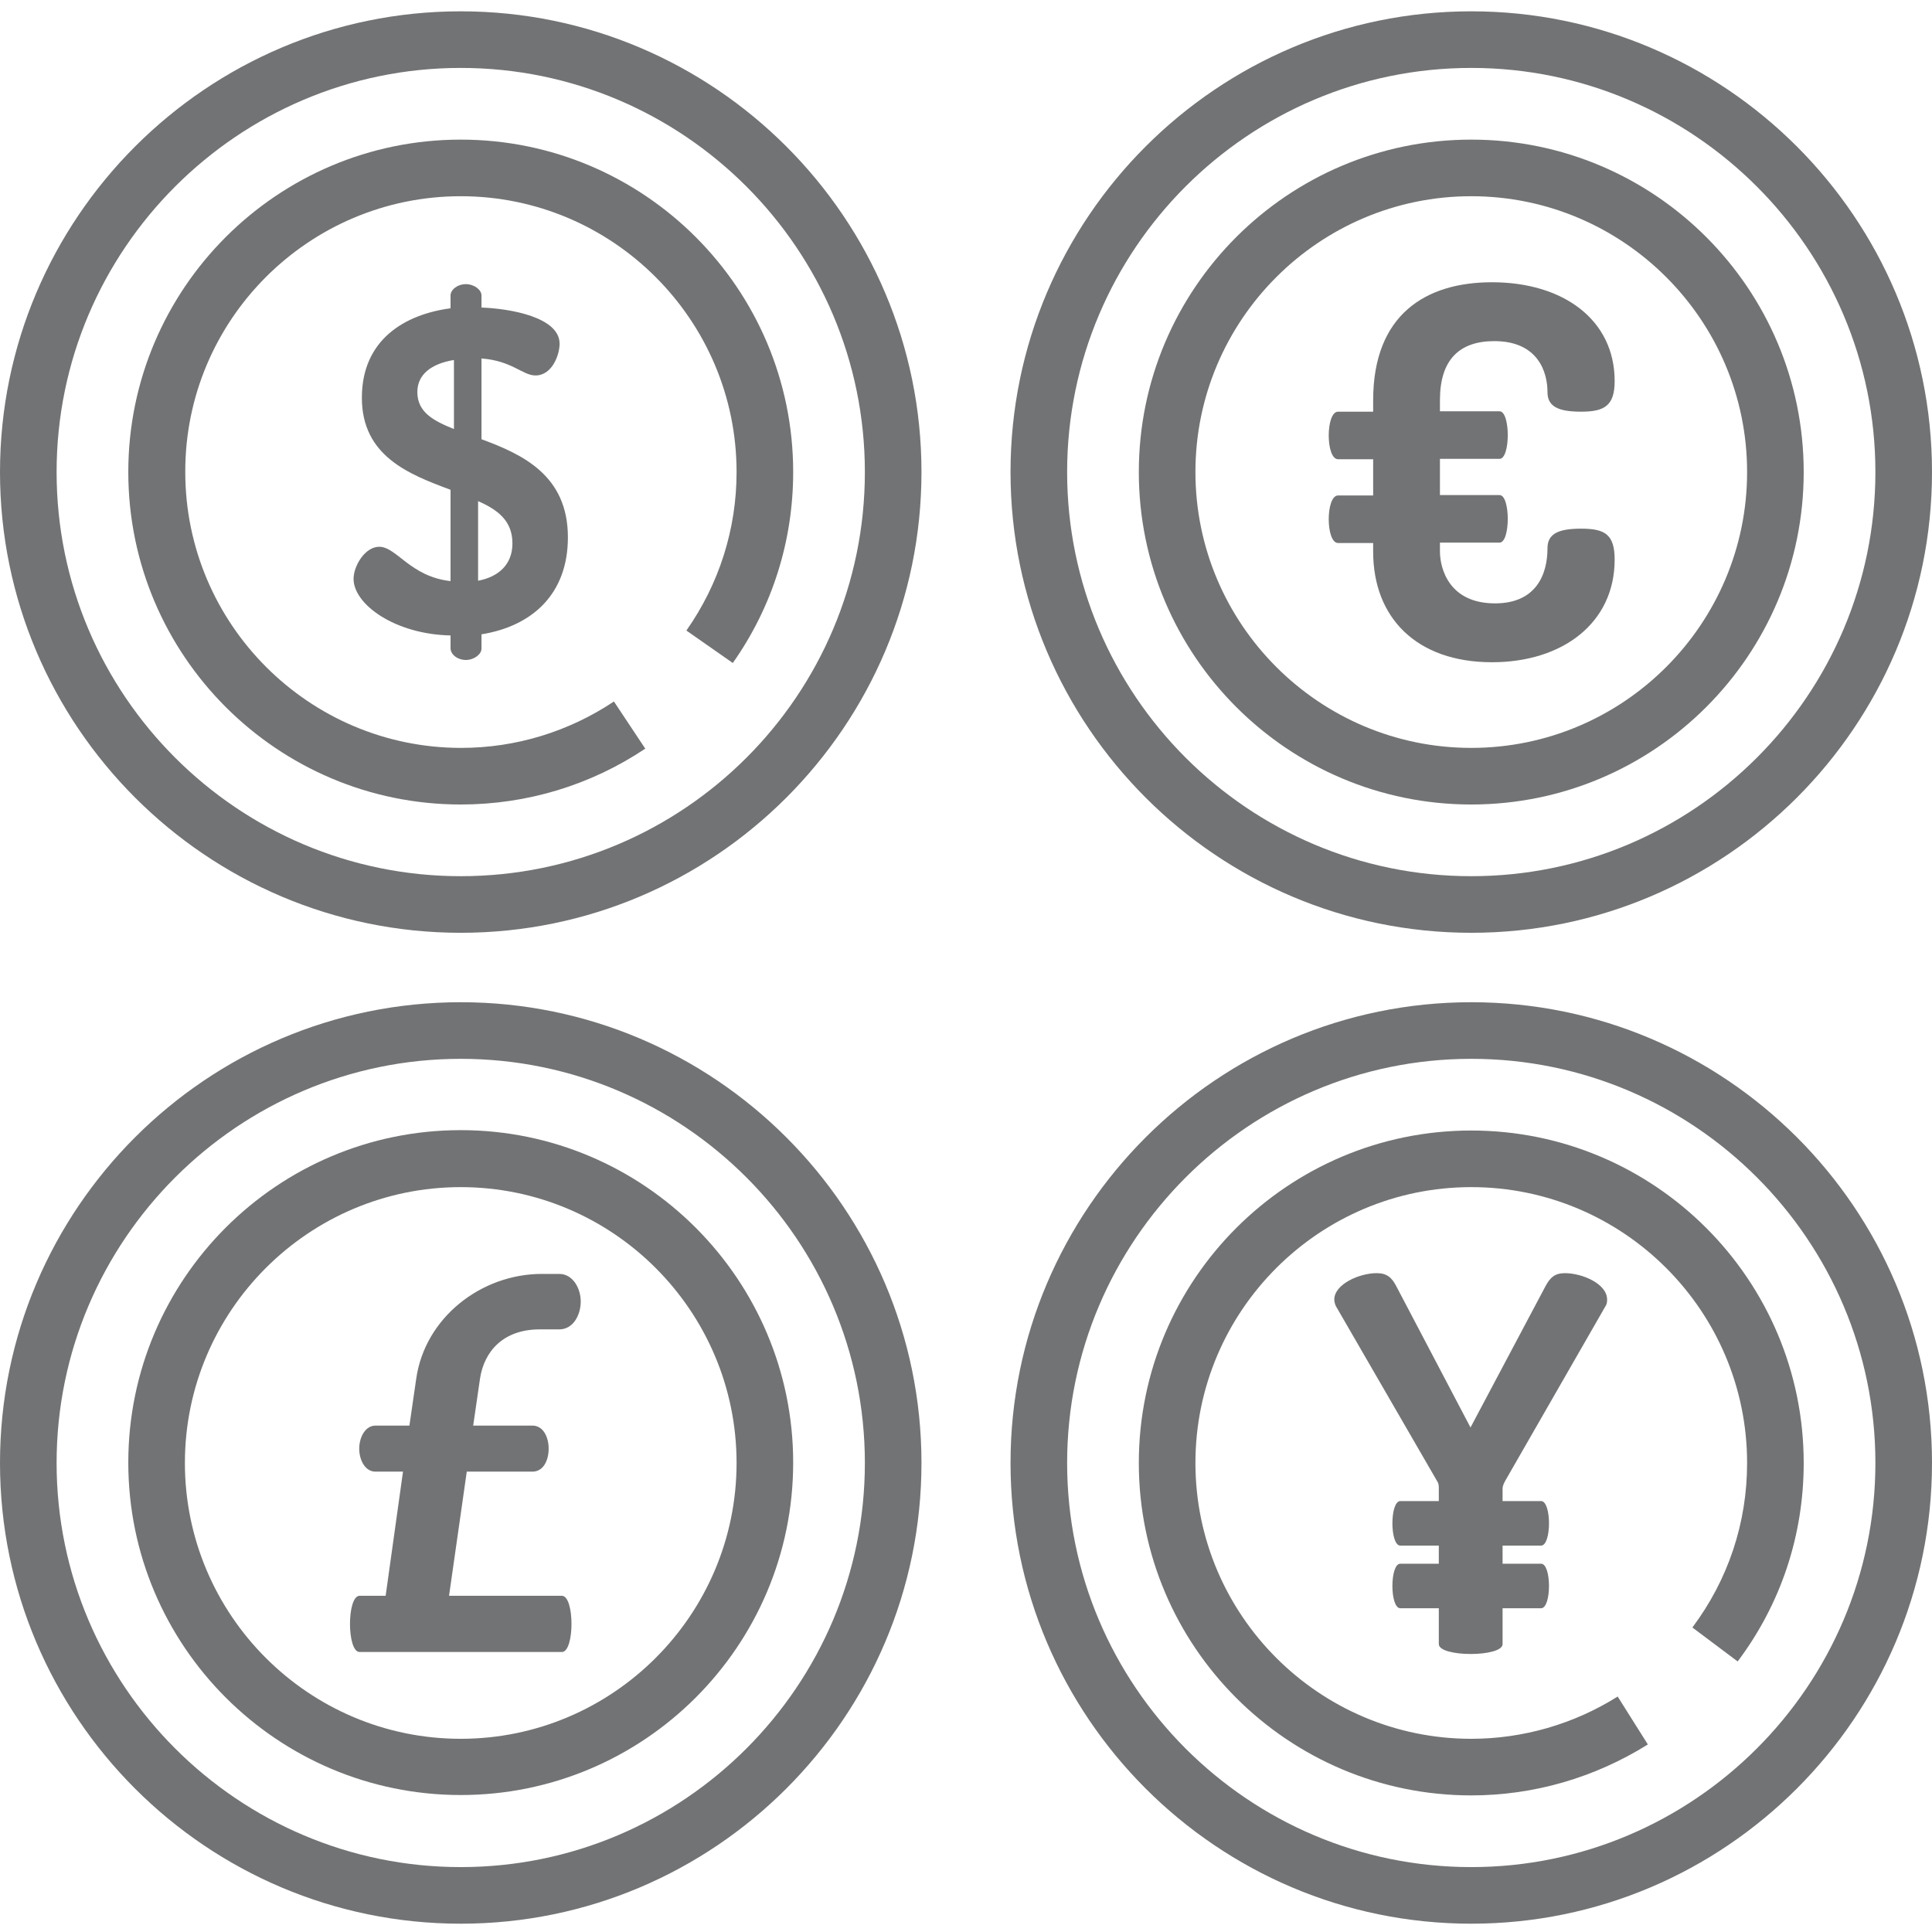 <?xml version="1.0" encoding="UTF-8"?> <!-- Generator: Adobe Illustrator 23.0.3, SVG Export Plug-In . SVG Version: 6.00 Build 0) --> <svg xmlns="http://www.w3.org/2000/svg" xmlns:xlink="http://www.w3.org/1999/xlink" id="Layer_1" x="0px" y="0px" viewBox="0 0 512 512" style="enable-background:new 0 0 512 512;" xml:space="preserve"> <style type="text/css"> .st0{fill:#727374;} </style> <path class="st0" d="M123.5,174.9c2.1,0,4.1-1.5,4.1-3v-3.8c13.6-2.2,22.9-10.8,22.9-25.7c0-16.5-12.1-22-22.9-26V95 c8.1,0.6,10.9,4.5,14.3,4.5c4.5,0,6.4-5.6,6.4-8.4c0-7-12.9-9.3-20.7-9.6v-3.2c0-1.6-2.1-3-4.1-3c-2.3,0-4.1,1.5-4.1,3v3.4 c-12.1,1.6-23.5,8.3-23.5,23.7c0,15.5,12.5,20.3,23.5,24.4V154c-10.7-1.2-14.3-9.1-18.9-9.1c-3.8,0-6.8,5.1-6.8,8.5 c0,6.8,11,14.7,25.7,15v3.4C119.4,173.4,121.2,174.9,123.5,174.9z M126.7,132.8c5.2,2.3,9.1,5.2,9.1,11.2c0,5.7-3.8,8.9-9.1,9.9 V132.8z M110.6,103.9c0-4.6,3.6-7.5,9.7-8.5v18.3C114.8,111.5,110.6,109.2,110.6,103.9z"></path> <path class="st0" d="M122.1,3C54.8,3,0,57.8,0,125.1c0,67.3,54.8,122.1,122.1,122.1c67.3,0,122.1-54.8,122.1-122.1 C244.2,57.8,189.4,3,122.1,3z M122.1,232.2C63.1,232.2,15,184.2,15,125.1C15,66.1,63.1,18,122.1,18c59.1,0,107.1,48.1,107.1,107.1 C229.2,184.2,181.2,232.2,122.1,232.2z"></path> <path class="st0" d="M194.2,175.7c10.5-14.9,16-32.4,16-50.6c0-48.6-39.5-88.1-88.1-88.1C73.5,37,34,76.5,34,125.1 c0,48.6,39.5,88.1,88.1,88.1c17.5,0,34.4-5.1,48.9-14.8l-8.3-12.5c-12,8-26,12.3-40.5,12.3c-40.3,0-73.1-32.8-73.1-73.1 C49,84.8,81.8,52,122.1,52c40.3,0,73.1,32.8,73.1,73.1c0,15.1-4.6,29.6-13.3,42L194.2,175.7z"></path> <path class="st0" d="M389.9,3c-67.3,0-122.1,54.8-122.1,122.1c0,67.3,54.8,122.1,122.1,122.1c67.3,0,122.1-54.8,122.1-122.1 C512,57.8,457.2,3,389.9,3z M389.9,232.2c-59.1,0-107.1-48.1-107.1-107.1C282.8,66.1,330.8,18,389.9,18C448.9,18,497,66.1,497,125.1 C497,184.2,448.9,232.2,389.9,232.2z"></path> <path class="st0" d="M389.9,37c-48.6,0-88.1,39.5-88.1,88.1c0,48.6,39.5,88.1,88.1,88.1c48.6,0,88.1-39.5,88.1-88.1 C478,76.5,438.5,37,389.9,37z M389.9,198.2c-40.3,0-73.1-32.8-73.1-73.1c0-40.3,32.8-73.1,73.1-73.1S463,84.8,463,125.1 C463,165.4,430.2,198.2,389.9,198.2z"></path> <path class="st0" d="M396,90.4c11.6,0,14.1,8.2,14.1,13.5c0,3.7,2.6,5.2,8.9,5.2c6.1,0,8.9-1.5,8.9-8.1c0-16.4-13.8-26.2-32.5-26.2 c-17.5,0-31.5,8.5-31.5,31.3v3h-9.3c-3.3,0-3.3,12.6,0,12.6h9.3v9.6h-9.3c-3.3,0-3.3,12.6,0,12.6h9.3v2.3 c0,17.5,11.5,29.3,31.5,29.3c18.7,0,32.5-10.4,32.5-27.2c0-6.7-2.6-8.2-8.9-8.2c-6.1,0-8.9,1.4-8.9,5.2c0,6.8-2.9,14.6-13.9,14.6 c-12.1,0-14.6-9.1-14.6-13.8v-2.3h15.8c2.9,0,2.9-12.6,0-12.6h-15.8v-9.6h15.8c2.9,0,2.9-12.6,0-12.6h-15.8v-3 C381.6,95.4,386.7,90.4,396,90.4z"></path> <path class="st0" d="M122.1,265.6C54.8,265.6,0,320.3,0,387.7s54.8,122.1,122.1,122.1c67.3,0,122.1-54.8,122.1-122.1 S189.4,265.6,122.1,265.6z M122.1,494.8C63.1,494.8,15,446.7,15,387.7s48.1-107.1,107.1-107.1c59.1,0,107.1,48.1,107.1,107.1 S181.2,494.8,122.1,494.8z"></path> <path class="st0" d="M122.1,299.5c-48.6,0-88.1,39.5-88.1,88.1c0,48.6,39.5,88.1,88.1,88.1c48.6,0,88.1-39.5,88.1-88.1 C210.2,339.1,170.7,299.5,122.1,299.5z M122.1,460.8C81.8,460.8,49,428,49,387.7s32.8-73.1,73.1-73.1c40.3,0,73.1,32.8,73.1,73.1 S162.4,460.8,122.1,460.8z"></path> <path class="st0" d="M143,352.3h5.2c3.7,0,5.7-3.8,5.7-7.4c0-3.5-2.1-7.3-5.7-7.3h-4.6c-16.1,0-31,11.6-33.3,27.8l-1.8,12.4h-9 c-2.7,0-4.3,3.1-4.3,6.1c0,3.1,1.6,6.1,4.3,6.1h7.3l-4.6,32.9h-6.9c-3.4,0-3.4,14.9,0,14.9h53.6c3.4,0,3.4-14.9,0-14.9H119l4.7-32.9 h17.4c2.9,0,4.3-3,4.3-6.1c0-3-1.4-6.1-4.3-6.1h-15.7l1.8-12.4C128.3,358,133.5,352.3,143,352.3z"></path> <path class="st0" d="M389.9,265.6c-67.3,0-122.1,54.8-122.1,122.1c0,67.3,54.8,122.1,122.1,122.1c67.3,0,122.1-54.8,122.1-122.1 C512,320.3,457.2,265.6,389.9,265.6z M389.9,494.8c-59.1,0-107.1-48.1-107.1-107.1s48.1-107.1,107.1-107.1 c59.1,0,107.1,48.1,107.1,107.1S448.9,494.8,389.9,494.8z"></path> <path class="st0" d="M428.7,449.6c-11.6,7.3-25.1,11.2-38.8,11.2c-40.3,0-73.1-32.8-73.1-73.1c0-40.3,32.8-73.1,73.1-73.1 c40.3,0,73.1,32.8,73.1,73.1c0,15.9-5,30.9-14.5,43.6c12,9,12,9,12,9C472,425,478,406.8,478,387.7c0-48.6-39.5-88.1-88.1-88.1 c-48.6,0-88.1,39.5-88.1,88.1c0,48.6,39.5,88.1,88.1,88.1c16.6,0,32.7-4.7,46.8-13.5L428.7,449.6z"></path> <path class="st0" d="M398.8,392.6l26.7-46.5c0.4-0.6,0.4-1.3,0.4-1.7c0-4.2-6.6-7-11.2-7c-2.7,0-3.9,1.2-5.1,3.4l-19.9,37.5 l-19.7-37.5c-1.2-2.3-2.5-3.4-5.2-3.4c-4.5,0-11.2,2.9-11.2,7c0,0.4,0.1,1,0.4,1.7l26.9,46.5c0.3,0.4,0.4,1,0.4,1.7v3.5h-10.2 c-2.8,0-2.8,11.8,0,11.8h10.2v4.8h-10.2c-2.8,0-2.8,11.8,0,11.8h10.2v9.5c0,3.5,16.9,3.5,16.9,0v-9.5h10.2c2.8,0,2.8-11.8,0-11.8 h-10.2v-4.8h10.2c2.8,0,2.8-11.8,0-11.8h-10.2v-3.5C398.3,393.6,398.6,393,398.8,392.6z"></path> </svg> 